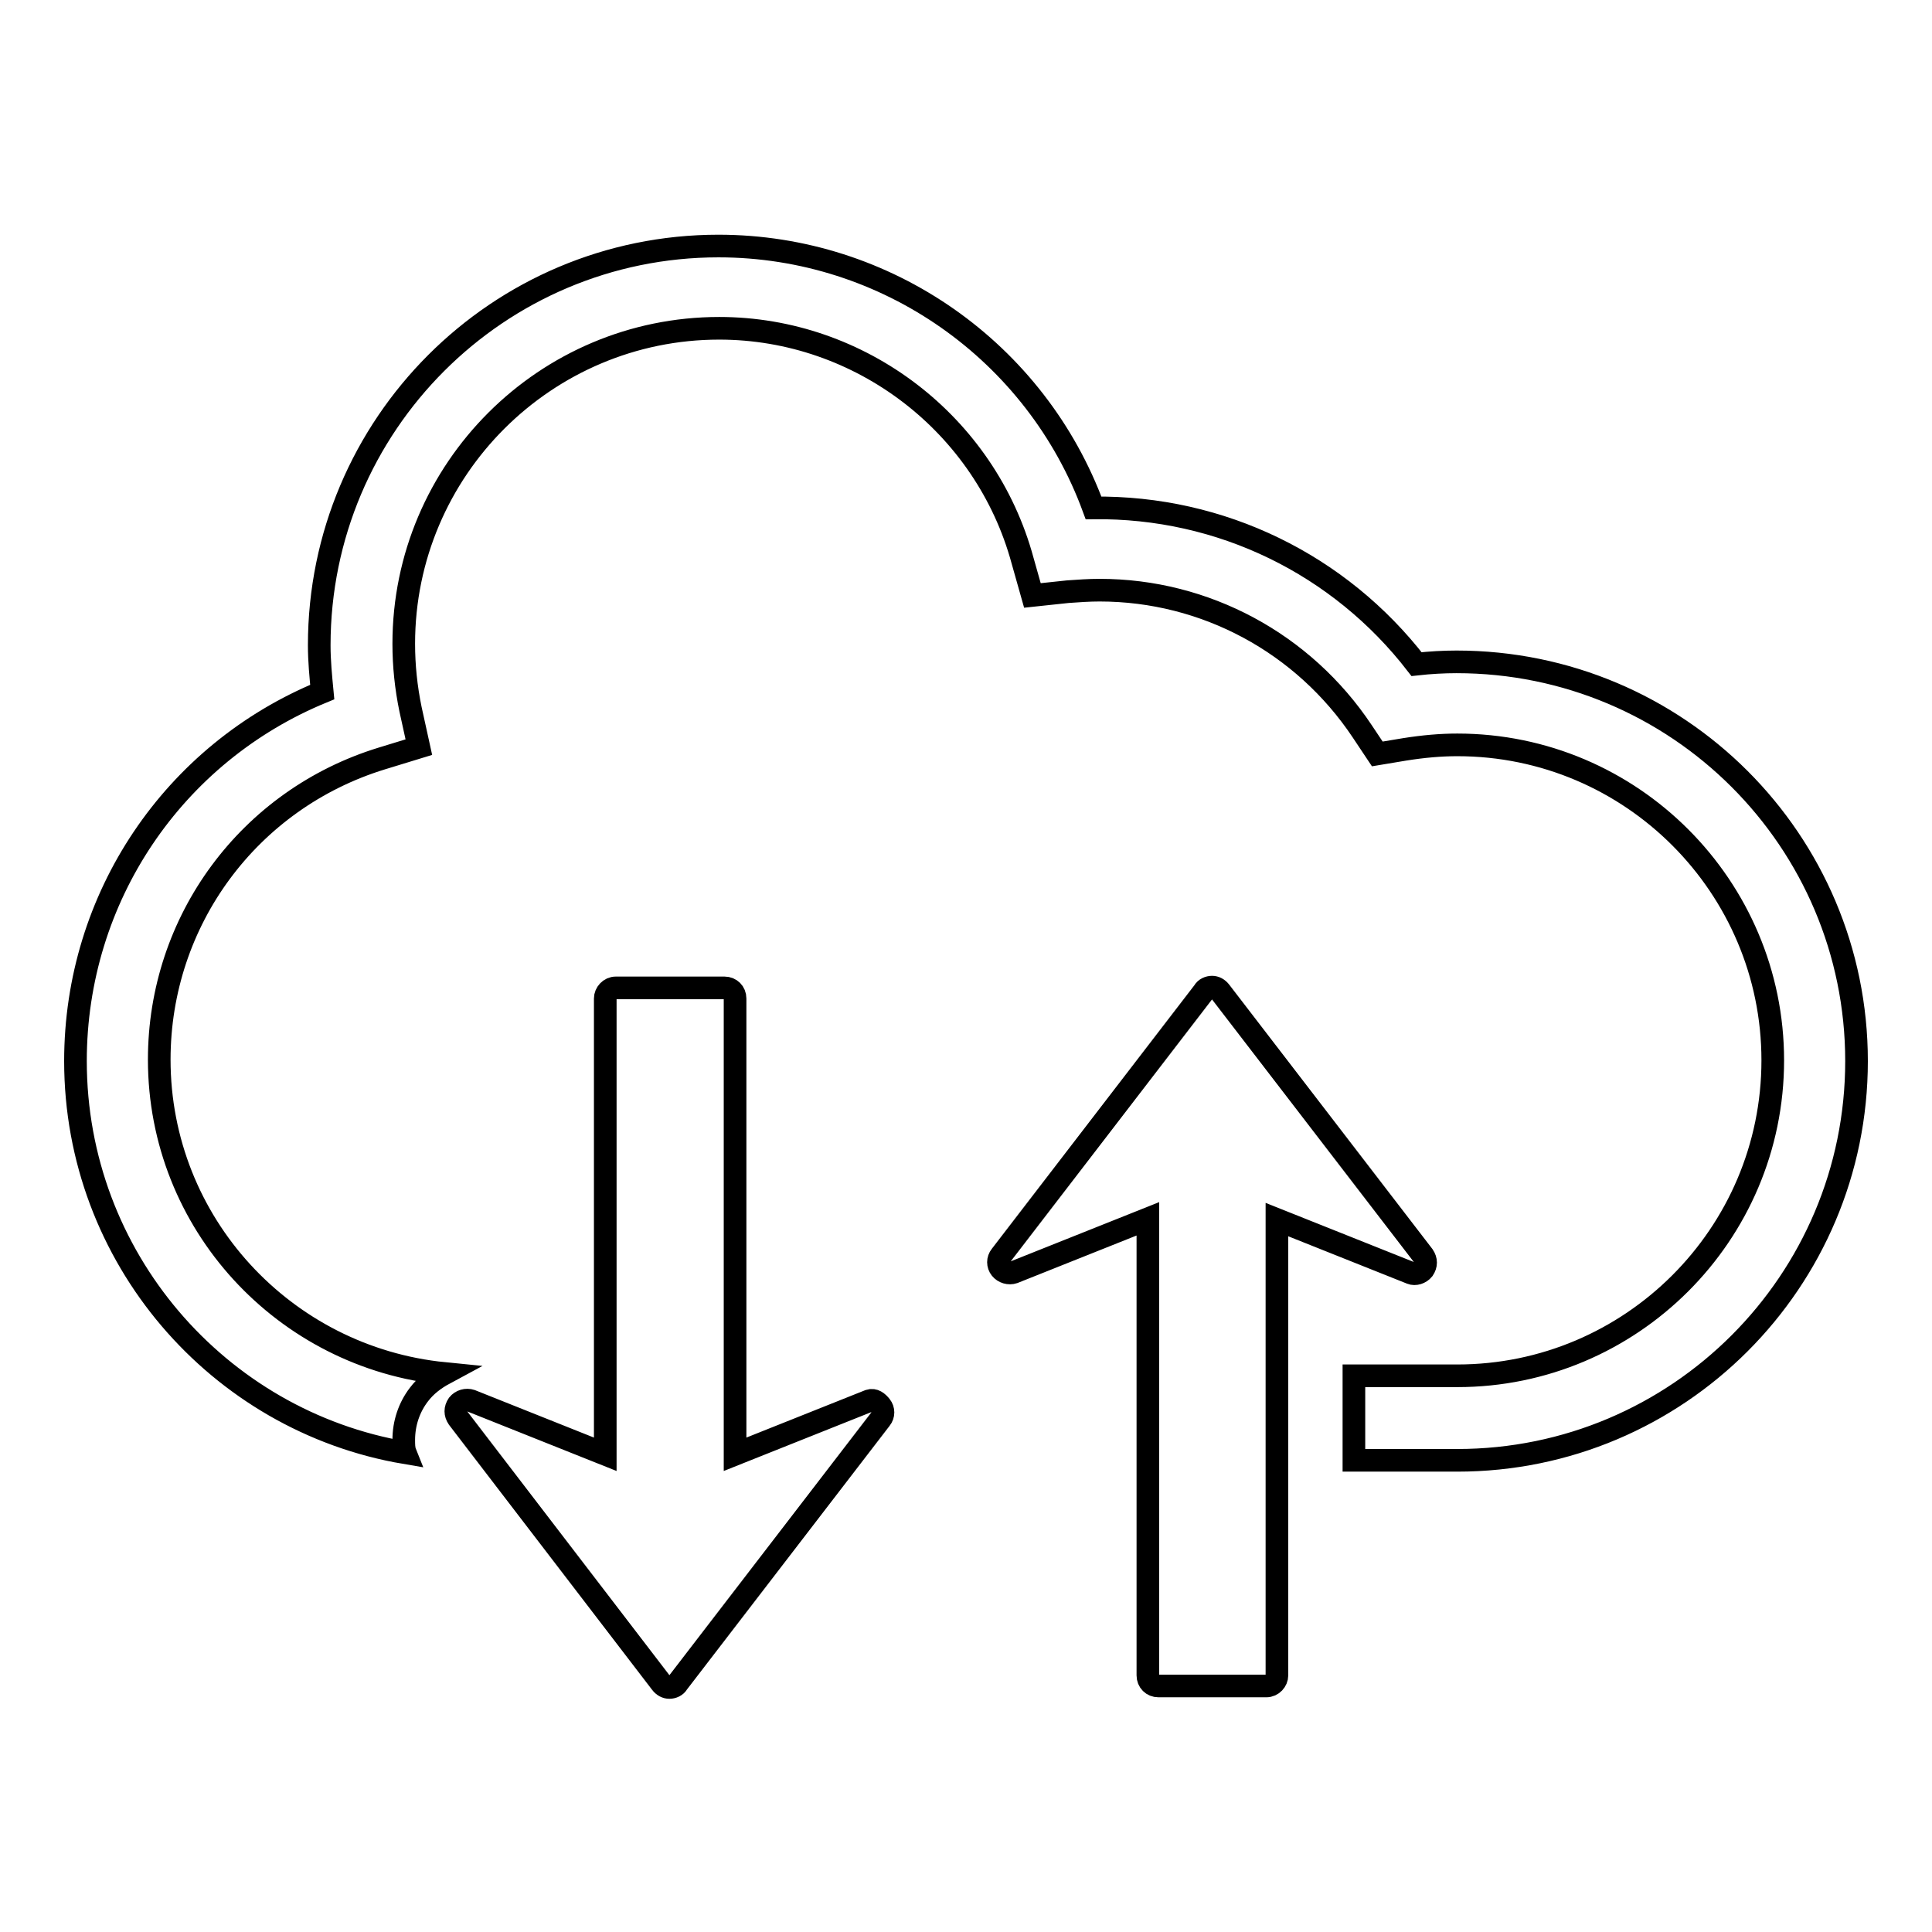<?xml version="1.0" encoding="utf-8"?>
<!-- Svg Vector Icons : http://www.onlinewebfonts.com/icon -->
<!DOCTYPE svg PUBLIC "-//W3C//DTD SVG 1.1//EN" "http://www.w3.org/Graphics/SVG/1.1/DTD/svg11.dtd">
<svg version="1.1" xmlns="http://www.w3.org/2000/svg" xmlns:xlink="http://www.w3.org/1999/xlink" x="0px" y="0px" viewBox="0 0 256 256" enable-background="new 0 0 256 256" xml:space="preserve">
<g><g><g><path stroke-width="3" fill-opacity="0" stroke="#000000"  d="M246,140.6c0,29.2-23.7,52.9-52.9,52.9h-13.7v-11.2h13.7c23,0,41.8-18.7,41.8-41.8c0-23-18.7-41.8-41.8-41.8c-2.2,0-4.5,0.2-7,0.6l-3.6,0.6l-2-3c-7.8-11.7-20.8-18.7-34.8-18.7c-1.4,0-2.8,0.1-4.2,0.2l-4.7,0.5l-1.3-4.6c-4.9-18.1-21.5-30.8-40.2-30.8c-23,0-41.8,18.7-41.8,41.8c0,2.9,0.3,5.8,0.9,8.7l1.1,5l-4.9,1.5c-17.6,5.4-29.5,21.5-29.5,39.9c0,21.7,16.6,39.5,37.8,41.6c-1.3,0.7-2.5,1.6-3.4,2.8c-1.3,1.7-2,3.8-2,6c0,0.6,0,1.2,0.2,1.7C28.9,188.3,10,166.6,10,140.6c0-21.7,13-40.8,32.7-48.9c-0.2-2.1-0.4-4.1-0.4-6.2c0-29.2,23.7-52.9,52.9-52.9c22.3,0,42.1,14,49.7,34.7c16.9-0.2,32.6,7.5,42.8,20.7c1.8-0.2,3.6-0.3,5.3-0.3C222.3,87.7,246,111.4,246,140.6z M115.2,185.6l-17.8,7.1v-60.4c0-0.8-0.6-1.4-1.4-1.4H81.6c-0.8,0-1.4,0.7-1.4,1.4v60.4l-17.8-7.1c-0.6-0.2-1.3,0-1.7,0.5c-0.2,0.3-0.3,0.6-0.3,0.9c0,0.3,0.1,0.6,0.3,0.9l26.9,35.1c0.3,0.4,0.7,0.6,1.1,0.6s0.9-0.2,1.1-0.6l26.9-35c0.4-0.5,0.4-1.2,0-1.7S115.8,185.4,115.2,185.6z M188.6,168.2c0.2-0.3,0.3-0.6,0.3-0.9s-0.1-0.6-0.3-0.9l-26.9-35c-0.3-0.4-0.7-0.6-1.1-0.6s-0.9,0.2-1.1,0.6l-26.9,35c-0.4,0.5-0.4,1.2,0,1.7c0.4,0.5,1.1,0.7,1.7,0.5l17.8-7.1V222c0,0.8,0.6,1.4,1.4,1.4h14.3c0.8,0,1.4-0.7,1.4-1.4v-60.4l17.8,7.1C187.5,168.9,188.2,168.7,188.6,168.2z"/></g><g></g><g></g><g></g><g></g><g></g><g></g><g></g><g></g><g></g><g></g><g></g><g></g><g></g><g></g><g></g></g></g>
</svg>